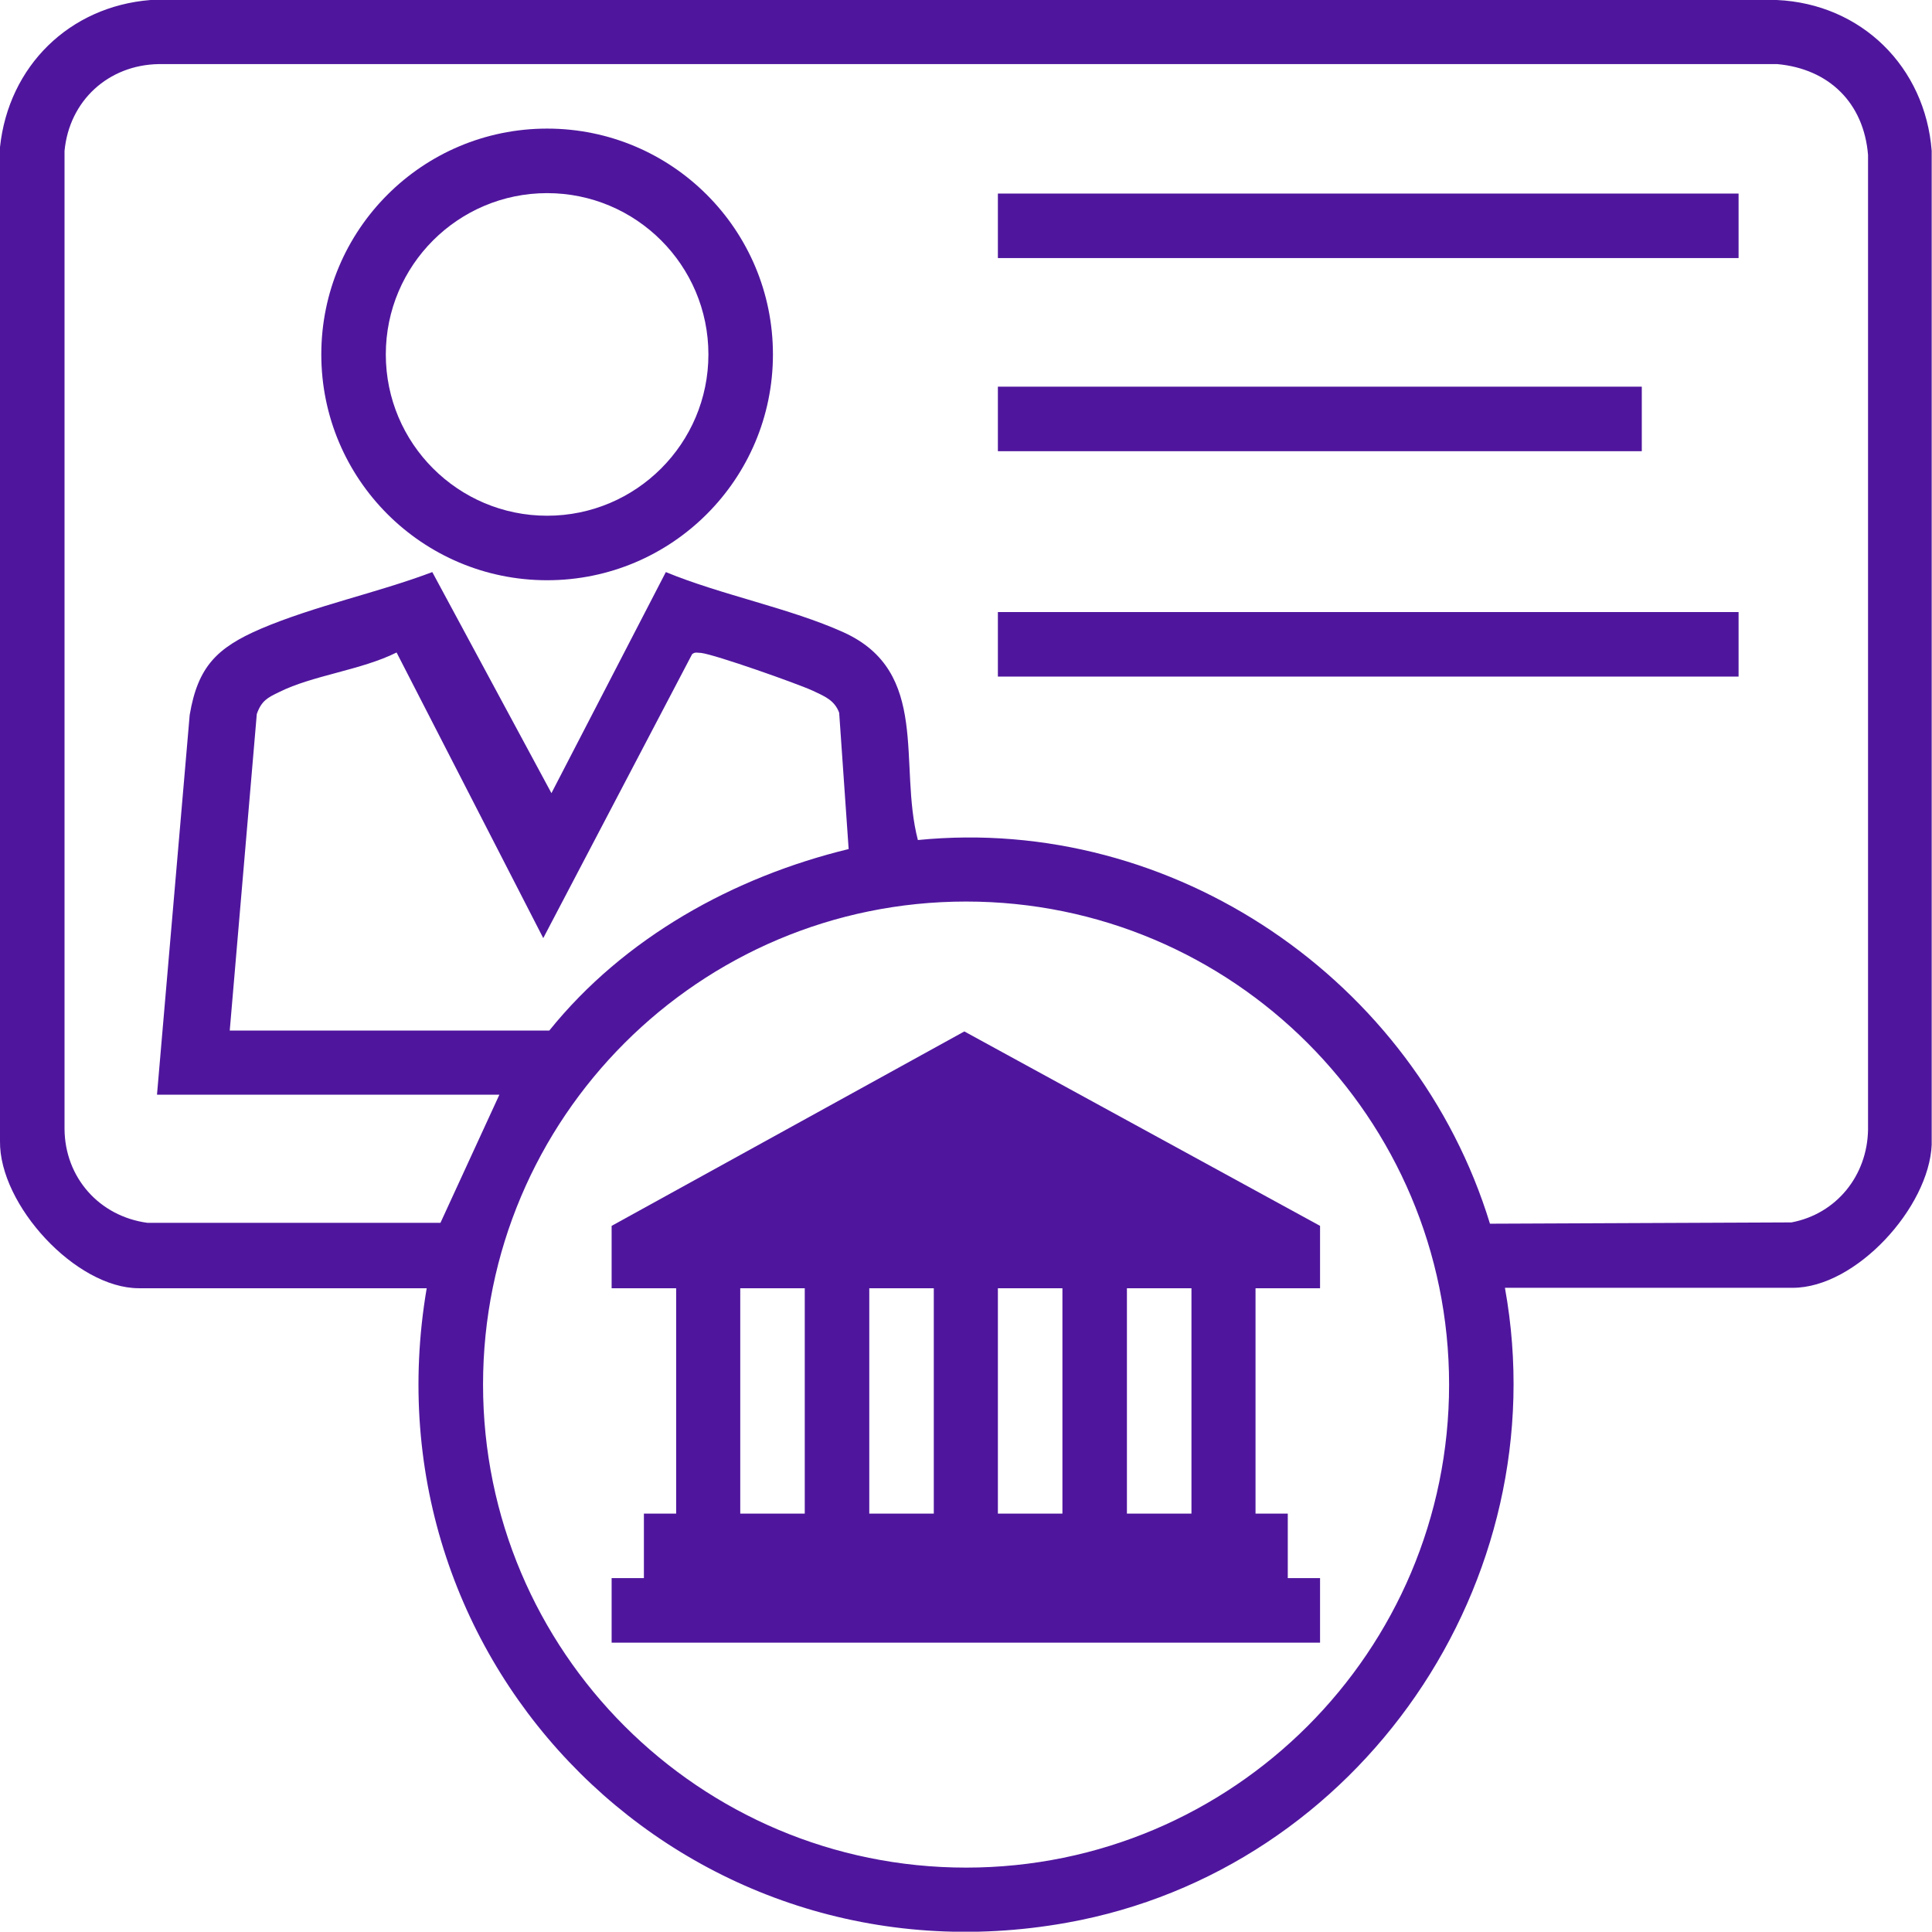 <svg xmlns="http://www.w3.org/2000/svg" width="85" height="85" viewBox="0 0 85 85" fill="none"><g clip-path="url(#clip0_8_748)"><path d="M66.214 56.677C68.542 69.582 59.837 82.28 46.95 84.589C30.221 87.598 15.934 73.348 18.773 56.677H6.113C3.331 56.677 -0.038 53.005 0 50.205V6.472C0.379 2.914 3.047 0.284 6.624 0H78.174C81.902 0.17 84.703 2.952 84.987 6.642V50.356C84.873 53.119 81.656 56.658 78.874 56.658H66.214V56.677ZM21.952 48.161H6.907L8.346 31.451C8.705 29.332 9.538 28.499 11.468 27.666C13.871 26.645 16.559 26.096 19.019 25.169L24.261 34.895L29.294 25.169C31.716 26.172 34.763 26.758 37.11 27.818C40.951 29.559 39.513 33.627 40.383 36.958C51.624 35.842 62.278 43.127 65.552 53.838L78.818 53.781C80.805 53.403 82.148 51.718 82.186 49.713V6.813C81.997 4.523 80.464 3.028 78.193 2.82H6.983C4.769 2.857 3.047 4.428 2.839 6.642V49.675C2.858 51.813 4.372 53.516 6.491 53.8H19.378L21.971 48.161H21.952ZM10.087 45.341H24.166C27.459 41.254 32.265 38.586 37.337 37.355L36.92 31.357C36.712 30.789 36.239 30.619 35.766 30.392C35.066 30.07 31.471 28.802 30.846 28.726C30.695 28.726 30.581 28.669 30.449 28.783L23.901 41.273L17.448 28.707C15.896 29.483 13.758 29.71 12.282 30.448C11.771 30.694 11.506 30.827 11.298 31.413L10.106 45.36L10.087 45.341ZM63.754 60.916C63.754 49.183 54.236 39.664 42.503 39.664C30.77 39.664 21.252 49.183 21.252 60.916C21.252 72.648 30.77 82.167 42.503 82.167C54.236 82.167 63.754 72.648 63.754 60.916Z" fill="#4F169D"></path><path d="M34.006 15.593C34.006 21.081 29.559 25.528 24.071 25.528C18.583 25.528 14.136 21.081 14.136 15.593C14.136 10.105 18.583 5.658 24.071 5.658C29.559 5.658 34.006 10.105 34.006 15.593ZM31.167 15.593C31.167 11.676 27.988 8.497 24.071 8.497C20.154 8.497 16.974 11.676 16.974 15.593C16.974 19.51 20.154 22.69 24.071 22.69C27.988 22.69 31.167 19.51 31.167 15.593Z" fill="#4F169D"></path><path d="M76.49 8.516H43.903V11.354H76.49V8.516Z" fill="#4F169D"></path><path d="M76.49 26.928H43.903V29.767H76.49V26.928Z" fill="#4F169D"></path><path d="M72.232 17.012H43.903V19.851H72.232V17.012Z" fill="#4F169D"></path><path d="M58.077 56.677H55.238V66.593H56.657V69.431H58.077V72.27H26.909V69.431H28.329V66.593H29.748V56.677H26.909V53.933L42.427 45.379L58.077 53.933V56.677ZM35.406 56.677H32.568V66.593H35.406V56.677ZM41.083 56.677H38.245V66.593H41.083V56.677ZM43.903 56.677V66.593H46.742V56.677H43.903ZM49.58 56.677V66.593H52.419V56.677H49.58Z" fill="#4F169D"></path></g><defs><clipPath id="clip0_8_748"><rect width="84.986" height="84.986" fill="white"></rect></clipPath></defs></svg>